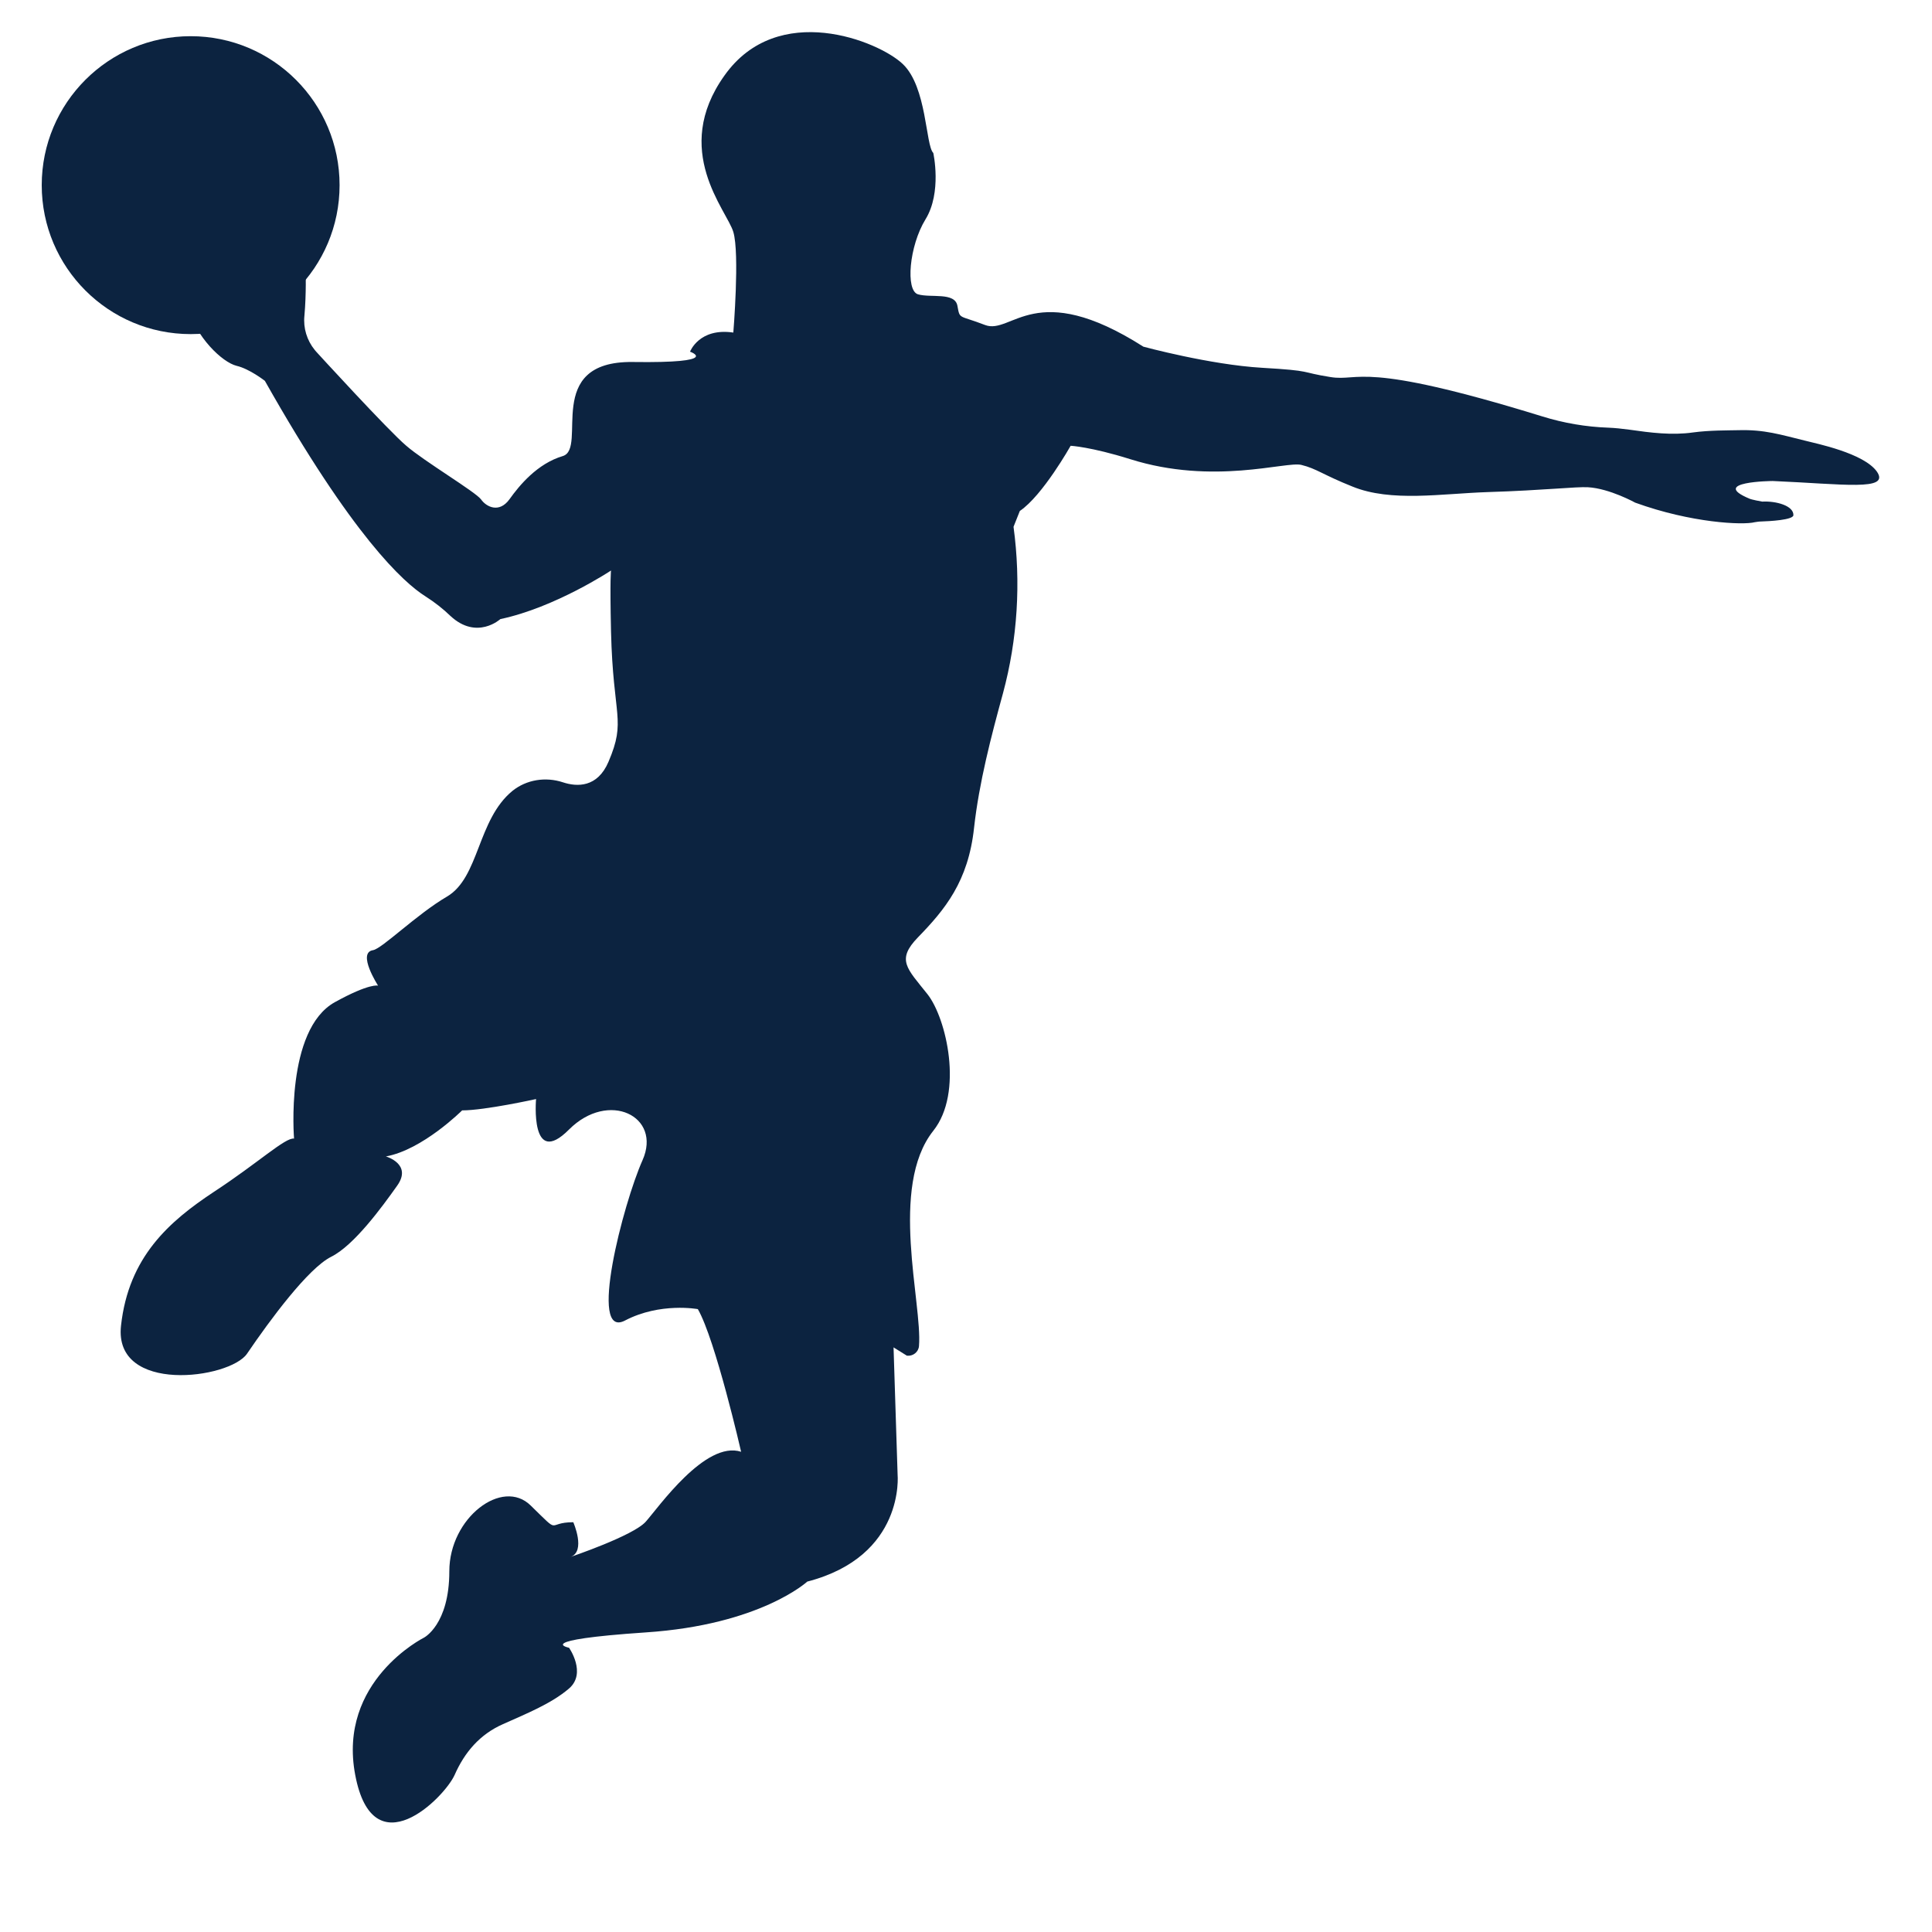 <svg xmlns="http://www.w3.org/2000/svg" xmlns:xlink="http://www.w3.org/1999/xlink" width="40" zoomAndPan="magnify" viewBox="0 0 30 30" height="40" preserveAspectRatio="xMidYMid meet" version="1.0"><defs><clipPath id="28566a6314"><path d="M 1 0 L 29.516 0 L 29.516 29 L 1 29 Z M 1 0 " clip-rule="nonzero"/></clipPath><clipPath id="5abbc22a13"><path d="M 0.648 0 L 6 0 L 6 6 L 0.648 6 Z M 0.648 0 " clip-rule="nonzero"/></clipPath></defs><g clip-path="url(#28566a6314)"><path fill="#0c2340" d="M 4.91 5.461 C 4.91 5.461 6.031 6.688 6.309 6.922 C 6.582 7.16 7.383 7.637 7.469 7.754 C 7.551 7.871 7.75 7.973 7.91 7.754 C 8.066 7.535 8.344 7.199 8.738 7.082 C 9.133 6.965 8.422 5.605 9.824 5.621 C 11.23 5.641 10.715 5.461 10.715 5.461 C 10.715 5.461 10.855 5.086 11.387 5.164 C 11.387 5.164 11.488 3.938 11.387 3.602 C 11.289 3.266 10.418 2.336 11.25 1.172 C 12.078 0.004 13.641 0.637 14.016 0.992 C 14.395 1.348 14.371 2.258 14.492 2.375 C 14.492 2.375 14.629 2.988 14.371 3.406 C 14.117 3.82 14.059 4.512 14.254 4.57 C 14.453 4.629 14.828 4.531 14.867 4.75 C 14.906 4.965 14.883 4.887 15.297 5.047 C 15.711 5.203 16.074 4.312 17.754 5.383 C 17.754 5.383 18.789 5.664 19.598 5.711 C 20.406 5.758 20.168 5.777 20.66 5.855 C 21.125 5.93 21.109 5.59 23.945 6.465 C 24.281 6.57 24.629 6.629 24.977 6.641 C 25.074 6.645 25.184 6.656 25.301 6.672 C 25.629 6.719 25.961 6.762 26.289 6.715 C 26.547 6.68 26.828 6.684 26.992 6.68 C 27.402 6.668 27.648 6.75 28.035 6.844 C 28.199 6.887 28.941 7.035 29.145 7.324 C 29.352 7.629 28.625 7.516 27.527 7.469 C 27.527 7.469 26.523 7.477 27.172 7.746 C 27.184 7.754 27.352 7.789 27.363 7.789 C 27.578 7.777 27.852 7.852 27.848 8 C 27.844 8.074 27.477 8.094 27.34 8.098 C 27.309 8.098 27.277 8.105 27.246 8.109 C 27.066 8.156 26.262 8.121 25.391 7.805 C 25.391 7.805 24.996 7.586 24.66 7.566 C 24.473 7.555 23.992 7.613 23.105 7.641 C 22.387 7.664 21.602 7.801 21 7.555 C 20.539 7.371 20.445 7.277 20.207 7.219 C 19.969 7.16 18.844 7.539 17.547 7.129 C 16.938 6.938 16.625 6.922 16.625 6.922 C 16.625 6.922 16.191 7.695 15.836 7.934 L 15.738 8.18 C 15.855 9.043 15.801 9.926 15.574 10.766 C 15.391 11.434 15.203 12.152 15.125 12.855 C 15.035 13.688 14.672 14.125 14.254 14.555 C 13.914 14.906 14.082 15.035 14.402 15.438 C 14.695 15.809 14.965 16.965 14.492 17.559 C 13.801 18.43 14.324 20.238 14.27 20.902 C 14.262 20.996 14.176 21.062 14.082 21.051 L 13.875 20.922 L 13.938 22.898 C 13.938 22.898 14.059 24.164 12.535 24.559 C 12.535 24.559 11.809 25.23 10.027 25.348 C 8.242 25.469 8.836 25.586 8.836 25.586 C 8.836 25.586 9.113 25.98 8.836 26.219 C 8.559 26.457 8.164 26.613 7.809 26.773 C 7.453 26.93 7.215 27.207 7.059 27.562 C 6.898 27.918 5.793 29.027 5.516 27.562 C 5.238 26.102 6.582 25.43 6.582 25.43 C 6.582 25.43 6.977 25.23 6.977 24.398 C 6.977 23.57 7.801 22.941 8.242 23.379 C 8.727 23.852 8.469 23.637 8.902 23.637 C 8.902 23.637 9.102 24.09 8.859 24.176 C 8.859 24.176 9.832 23.848 10.027 23.629 C 10.223 23.41 10.953 22.363 11.508 22.543 C 11.508 22.543 11.109 20.801 10.836 20.328 C 10.836 20.328 10.254 20.219 9.707 20.504 C 9.125 20.812 9.676 18.691 9.977 18.016 C 10.281 17.332 9.449 16.926 8.836 17.539 C 8.227 18.152 8.324 17.066 8.324 17.066 C 8.324 17.066 7.531 17.242 7.176 17.242 C 7.176 17.242 6.562 17.855 5.992 17.957 C 5.992 17.957 6.406 18.074 6.168 18.41 C 5.93 18.746 5.496 19.34 5.141 19.516 C 4.785 19.695 4.195 20.492 3.836 21.02 C 3.566 21.414 1.762 21.652 1.879 20.586 C 1.996 19.516 2.629 18.965 3.32 18.508 C 4.012 18.055 4.43 17.66 4.566 17.68 C 4.566 17.68 4.426 15.992 5.199 15.562 C 5.742 15.262 5.871 15.305 5.871 15.305 C 5.871 15.305 5.539 14.793 5.793 14.754 C 5.934 14.73 6.473 14.195 6.941 13.922 C 7.445 13.625 7.41 12.73 7.957 12.281 C 8.176 12.105 8.473 12.059 8.742 12.148 C 8.957 12.219 9.277 12.234 9.449 11.828 C 9.727 11.176 9.52 11.145 9.488 9.809 C 9.469 8.961 9.488 8.859 9.488 8.859 C 9.488 8.859 8.621 9.434 7.77 9.613 C 7.77 9.613 7.406 9.945 6.996 9.566 C 6.879 9.453 6.75 9.352 6.609 9.262 C 6.266 9.047 5.473 8.324 4.113 5.914 C 4.113 5.914 3.875 5.727 3.672 5.68 C 3.453 5.625 3.043 5.242 2.906 4.75 C 2.77 4.254 4.91 3.266 4.91 3.266 L 4.746 4.195 C 4.746 4.195 4.758 4.562 4.727 4.902 C 4.707 5.094 4.766 5.285 4.887 5.434 L 4.91 5.461 " fill-opacity="1" fill-rule="nonzero"/></g><g clip-path="url(#5abbc22a13)"><path fill="#0c2340" d="M 5.273 2.875 C 5.273 4.152 4.238 5.188 2.961 5.188 C 1.684 5.188 0.648 4.152 0.648 2.875 C 0.648 1.598 1.684 0.562 2.961 0.562 C 4.238 0.562 5.273 1.598 5.273 2.875 " fill-opacity="1" fill-rule="nonzero"/></g></svg>